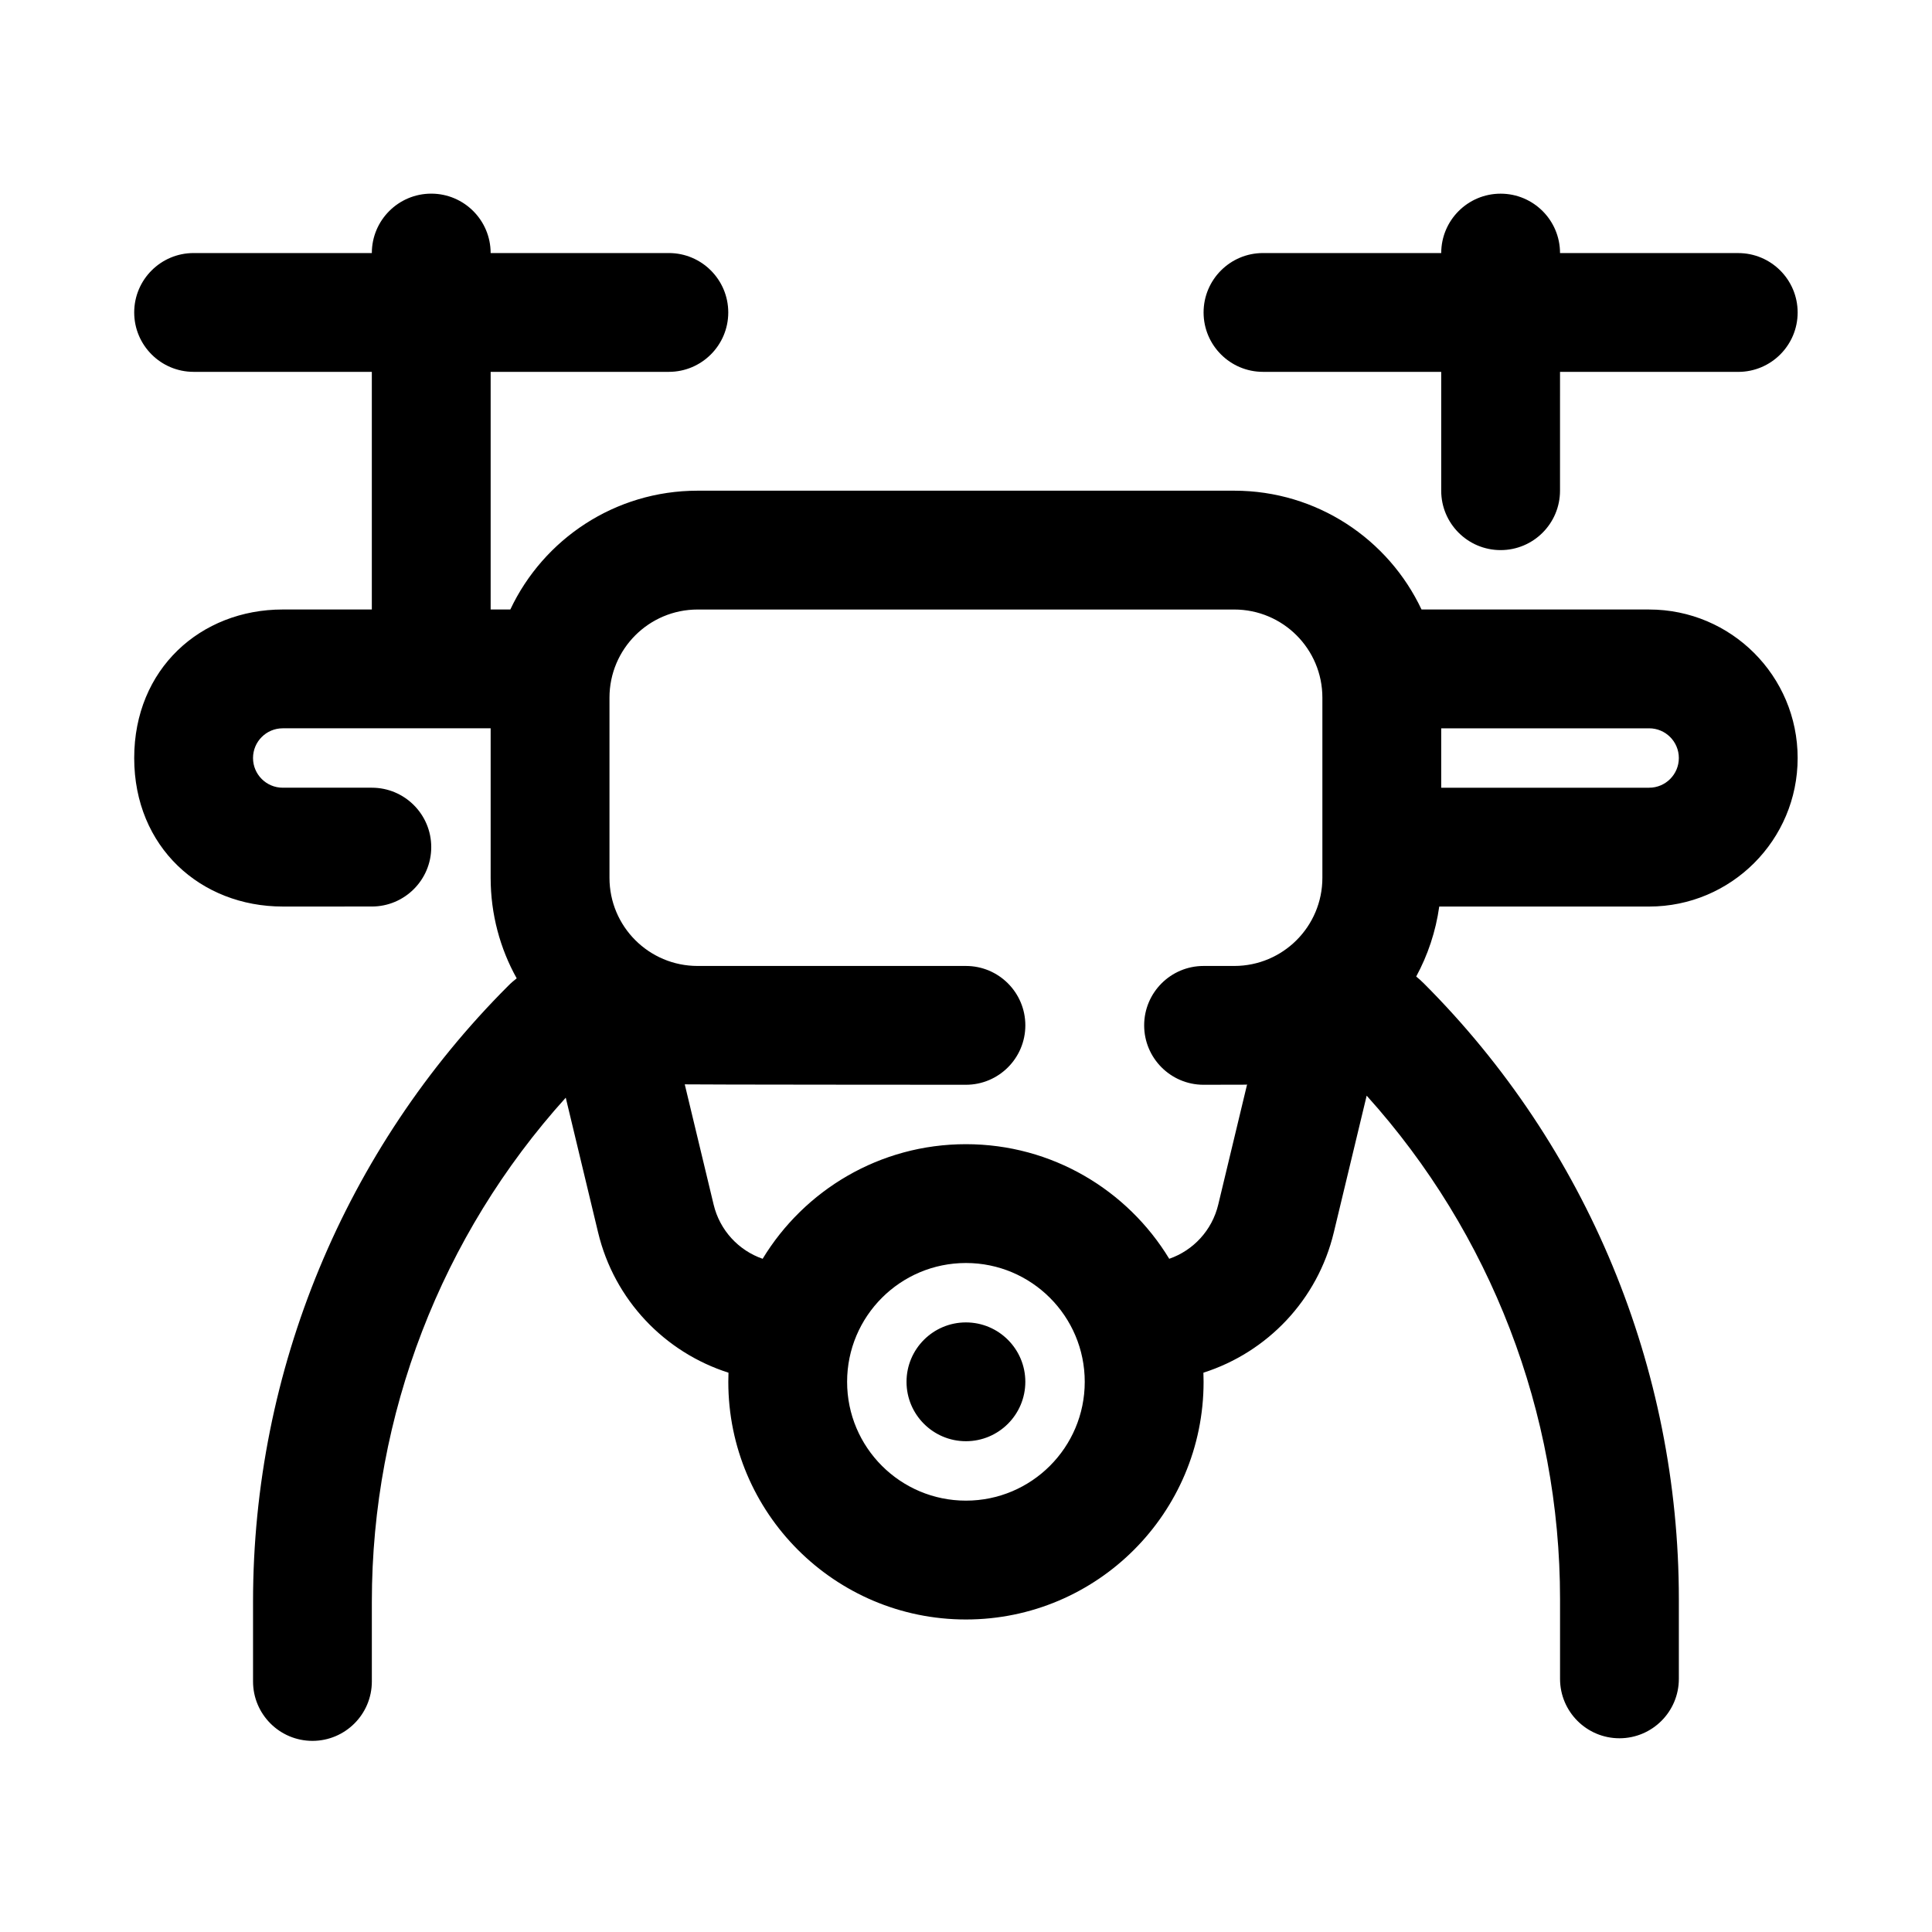<?xml version="1.0" encoding="UTF-8"?>
<!-- Uploaded to: ICON Repo, www.svgrepo.com, Generator: ICON Repo Mixer Tools -->
<svg fill="#000000" width="800px" height="800px" version="1.1" viewBox="144 144 512 512" xmlns="http://www.w3.org/2000/svg">
 <path d="m242.54 211.06c0-8.691 7.055-15.742 15.742-15.742 8.691 0 15.742 7.055 15.742 15.742h47.23c8.691 0 15.742 7.055 15.742 15.742 0 8.691-7.055 15.742-15.742 15.742l-47.227 0.004v62.977h5.211c8.77-18.609 27.695-31.488 49.641-31.488h142.2c21.945 0 40.871 12.879 49.641 31.488h60.316c21.742 0 39.359 17.617 39.359 39.359 0 21.742-17.617 39.359-39.359 39.359h-55.621c-0.93 6.629-3.039 12.895-6.109 18.547 0.66 0.535 1.34 1.133 2.016 1.812 43.281 43.281 67.59 101.96 67.59 163.17v21.145c0 8.691-7.055 15.742-15.742 15.742-8.691 0-15.742-7.055-15.742-15.742v-21.145c0-49.406-18.34-96.906-51.246-133.41l-8.707 36.227c-4.297 17.949-17.68 31.805-34.559 37.188 0.031 0.805 0.047 1.605 0.047 2.426 0 34.762-28.215 62.977-62.977 62.977s-62.977-28.215-62.977-62.977c0-0.82 0.016-1.621 0.047-2.426-16.879-5.383-30.262-19.238-34.559-37.188l-8.566-35.695c-33 36.527-51.387 84.105-51.387 133.55v21.16c0 8.691-7.055 15.742-15.742 15.742-8.691 0-15.742-7.055-15.742-15.742v-21.16c0-61.195 24.309-119.88 67.59-163.16 0.754-0.77 1.527-1.434 2.281-2.016-4.398-7.883-6.902-16.984-6.902-26.648v-39.613h-55.102c-4.344 0-7.871 3.527-7.871 7.871s3.527 7.871 7.871 7.871h23.617c8.691 0 15.742 7.055 15.742 15.742 0 8.691-7.055 15.742-15.742 15.742l-23.617 0.004c-21.742 0-39.359-15.742-39.359-39.359 0-23.617 17.617-39.359 39.359-39.359h23.613v-62.977h-47.23c-8.691 0-15.742-7.055-15.742-15.742 0-8.691 7.055-15.742 15.742-15.742zm157.44 267.65c17.383 0 31.488 14.105 31.488 31.488 0 17.383-14.105 31.488-31.488 31.488s-31.488-14.105-31.488-31.488c0-17.383 14.105-31.488 31.488-31.488zm0 15.742c8.691 0 15.742 7.055 15.742 15.742 0 8.691-7.055 15.742-15.742 15.742-8.691 0-15.742-7.055-15.742-15.742 0-8.691 7.055-15.742 15.742-15.742zm74.516-63.086c-1.117 0.078 4.203 0.109-11.539 0.109h-0.094c-8.645-0.047-15.648-7.086-15.648-15.742 0-8.691 7.055-15.742 15.742-15.742h8.125c12.91 0 23.363-10.453 23.363-23.363v-47.734c0-12.91-10.453-23.363-23.363-23.363h-142.2c-12.91 0-23.363 10.453-23.363 23.363v47.734c0 12.91 10.453 23.363 23.363 23.363h71.102c8.691 0 15.742 7.055 15.742 15.742 0 8.691-7.055 15.742-15.742 15.742 0 0-73.383-0.031-74.516-0.109l7.652 31.867c1.637 6.832 6.629 12.156 12.988 14.359 11.051-18.199 31.047-30.371 53.875-30.371s42.824 12.172 53.875 30.371c6.359-2.203 11.352-7.527 12.988-14.359zm51.438-94.355v15.742h55.105c4.344 0 7.871-3.527 7.871-7.871s-3.527-7.871-7.871-7.871zm0-125.95h-47.23c-8.691 0-15.742 7.055-15.742 15.742 0 8.691 7.055 15.742 15.742 15.742l47.23 0.008v31.488c0 8.691 7.055 15.742 15.742 15.742 8.691 0 15.742-7.055 15.742-15.742l0.004-31.488h47.23c8.691 0 15.742-7.055 15.742-15.742 0-8.691-7.055-15.742-15.742-15.742h-47.23c0-8.691-7.055-15.742-15.742-15.742-8.691 0-15.742 7.055-15.742 15.742z" fill-rule="evenodd"/>
</svg>